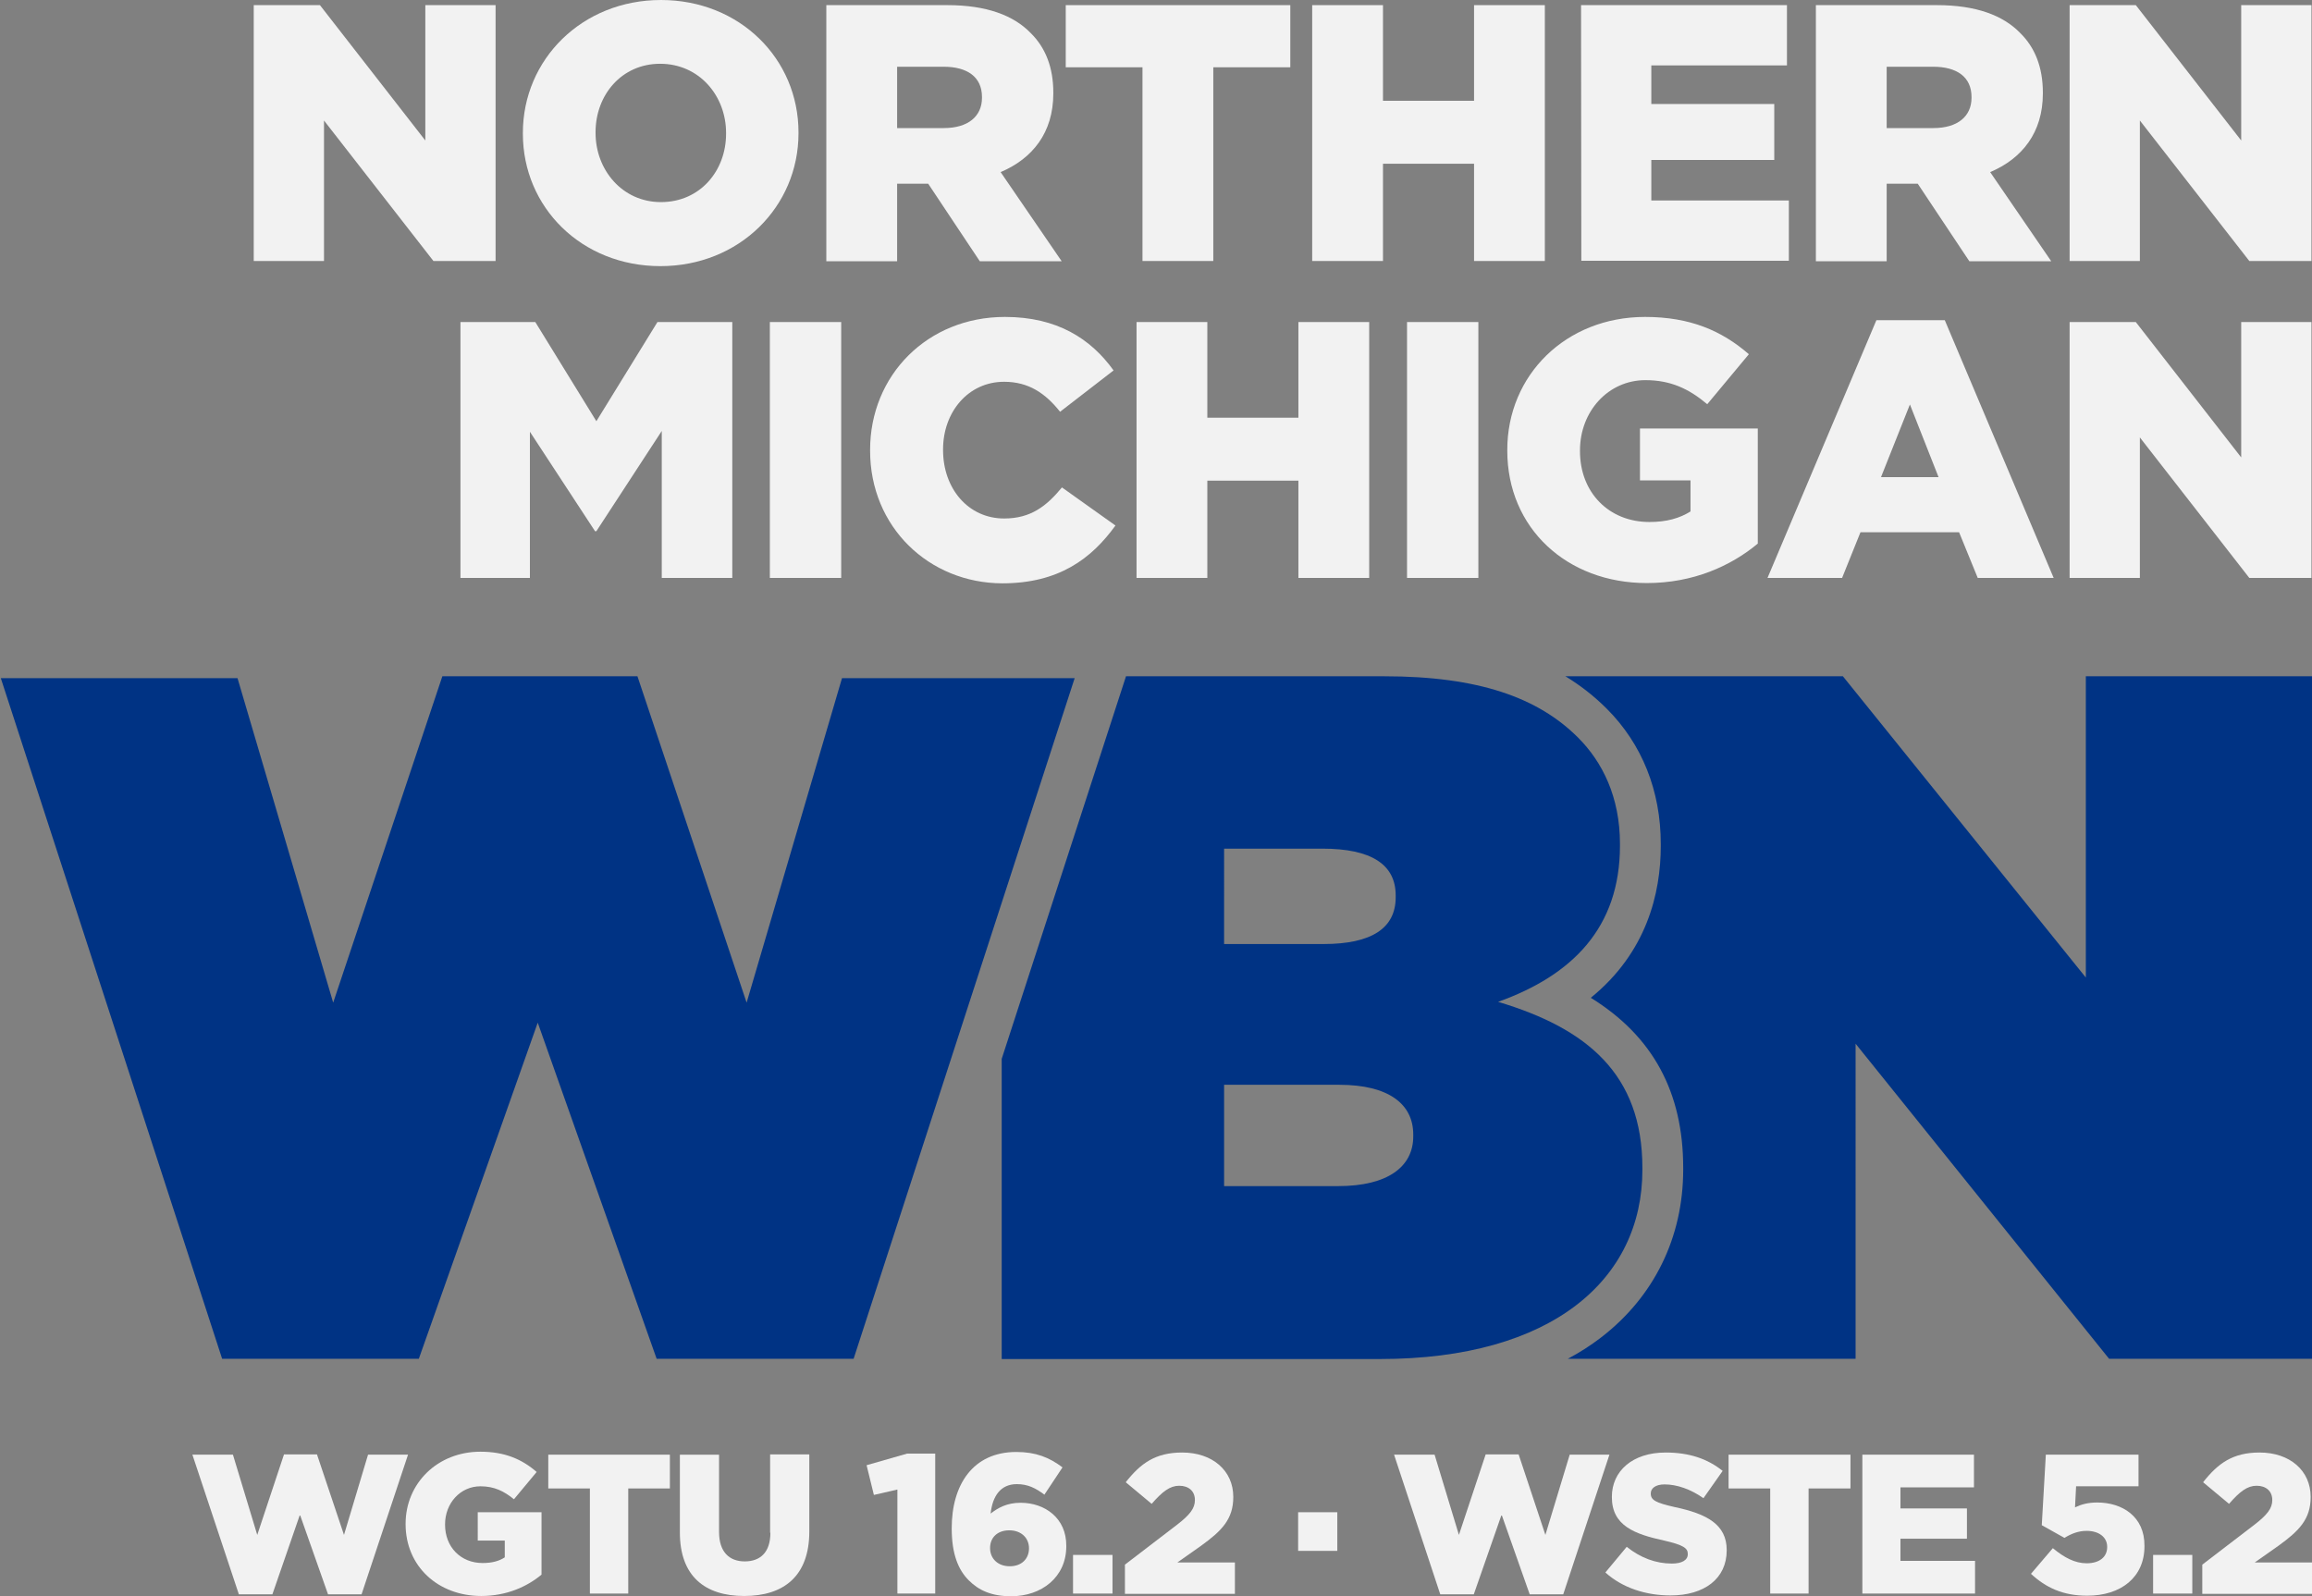 <?xml version="1.0" encoding="utf-8"?>
<!-- Generator: Adobe Illustrator 25.4.1, SVG Export Plug-In . SVG Version: 6.00 Build 0)  -->
<svg version="1.1" id="Layer_1" xmlns="http://www.w3.org/2000/svg" xmlns:xlink="http://www.w3.org/1999/xlink" x="0px" y="0px"
	 viewBox="0 0 855.6 590.8" style="enable-background:new 0 0 855.6 590.8;" xml:space="preserve">
<rect x="0" y="0" width="855.6" height="590.8" fill="#808080" stroke="none"/>
<style type="text/css">
	.st0{fill:#003384;}
	.st1{fill:#F2F2F2;}
</style>
<g>
	<path class="st0" d="M0.3,251h87.6l35.4,120.1l40.4-120.8h72.2l40.4,120.8L311.6,251h86.1l-81.8,251.9H243l-44-124.4l-44,124.4
		H82.2L0.3,251z"/>
	<path class="st0" d="M771.9,250.3v111.5L682,250.3H579.3c5.6,3.4,10.7,7.4,15.3,12c13.1,13.1,20,30.4,20,50.1v0.7
		c0,17.5-5.2,39.4-25.9,56.2c23,14.2,34.2,35,34.2,62.9v0.7c0,25.1-10.8,47.1-30.5,62.2c-3.8,2.9-7.8,5.5-12.2,7.8h106.5V386.3
		l93.8,116.6h75.1V250.3H771.9z"/>
	<path class="st0" d="M554.4,370.8c27.4-9.8,45.1-27.4,45.1-57.8v-0.7c0-17.3-6.5-30.3-15.5-39.3c-14.8-14.8-36.8-22.7-71.8-22.7
		h-95.5l-46,141.6v111.1h140c63.9,0,97.1-29.6,97.1-70v-0.7C607.8,397.5,587.2,380.6,554.4,370.8L554.4,370.8L554.4,370.8z
		 M452.9,314.1h36.5c18,0,27.1,5.8,27.1,17.3v0.7c0,11.5-9,17.3-26.7,17.3h-36.8V314.1L452.9,314.1z M523,420.6
		c0,11.2-9.4,18.4-27.8,18.4h-42.2v-37.5h42.6c18.4,0,27.4,7.2,27.4,18.4V420.6z"/>
</g>
<g>
	<path class="st1" d="M93.9,1.9h24.5l39,50.1V1.9h26v94.7h-23l-40.5-52v52h-26C93.9,96.6,93.9,1.9,93.9,1.9z"/>
	<path class="st1" d="M193.5,49.5v-0.3c0-27.2,21.9-49.2,51.1-49.2s50.9,21.8,50.9,49v0.3c0,27.2-21.9,49.2-51.1,49.2
		S193.5,76.7,193.5,49.5L193.5,49.5z M268.7,49.5v-0.3c0-13.7-9.9-25.6-24.4-25.6c-14.3,0-23.9,11.6-23.9,25.3v0.3
		c0,13.7,9.9,25.6,24.2,25.6C259.1,74.8,268.7,63.2,268.7,49.5L268.7,49.5z"/>
	<path class="st1" d="M305.8,1.9h44.8c14.5,0,24.5,3.8,30.8,10.3c5.5,5.4,8.4,12.7,8.4,22.1v0.3c0,14.5-7.7,24.1-19.5,29.1l22.6,33
		h-30.3l-19.1-28.7H332v28.7h-26.2L305.8,1.9L305.8,1.9z M349.3,47.4c8.9,0,14.1-4.3,14.1-11.2v-0.3c0-7.4-5.4-11.2-14.2-11.2H332
		v22.7L349.3,47.4L349.3,47.4z"/>
	<path class="st1" d="M422.8,24.9h-28.4v-23h83.1v23H449v71.7h-26.2L422.8,24.9L422.8,24.9z"/>
	<path class="st1" d="M485.6,1.9h26.2v35.4h33.7V1.9h26.2v94.7h-26.2v-36h-33.7v36h-26.2L485.6,1.9L485.6,1.9z"/>
	<path class="st1" d="M585.1,1.9h76.2v22.3h-50.2v14.3h45.5v20.7h-45.5v15H662v22.3h-76.8L585.1,1.9L585.1,1.9z"/>
	<path class="st1" d="M672,1.9h44.8c14.5,0,24.5,3.8,30.8,10.3c5.5,5.4,8.4,12.7,8.4,22.1v0.3c0,14.5-7.7,24.1-19.5,29.1l22.6,33
		h-30.3l-19.1-28.7h-11.5v28.7H672V1.9z M715.5,47.4c8.9,0,14.1-4.3,14.1-11.2v-0.3c0-7.4-5.4-11.2-14.2-11.2h-17.2v22.7L715.5,47.4
		L715.5,47.4z"/>
	<path class="st1" d="M765.9,1.9h24.5l39,50.1V1.9h26v94.7h-23l-40.5-52v52h-26V1.9z"/>
	<path class="st1" d="M170.4,119.2h27.7l22.6,36.7l22.6-36.7H271v94.7h-26.1v-54.4l-24.2,37.1h-0.5l-24.1-36.8v54.1h-25.7
		L170.4,119.2L170.4,119.2z"/>
	<path class="st1" d="M284.9,119.2h26.4v94.7h-26.4C284.9,213.9,284.9,119.2,284.9,119.2z"/>
	<path class="st1" d="M322,166.8v-0.3c0-27.6,21.2-49.2,49.9-49.2c19.3,0,31.8,8.1,40.2,19.8l-19.8,15.3
		c-5.4-6.8-11.6-11.1-20.7-11.1c-13.3,0-22.6,11.2-22.6,25v0.3c0,14.2,9.3,25.3,22.6,25.3c9.9,0,15.7-4.6,21.4-11.5l19.8,14.1
		c-8.9,12.3-21,21.4-41.9,21.4C343.8,215.8,322,195.1,322,166.8z"/>
	<path class="st1" d="M420.6,119.2h26.2v35.4h33.7v-35.4h26.2v94.7h-26.2v-36h-33.7v36h-26.2C420.6,213.9,420.6,119.2,420.6,119.2z"
		/>
	<path class="st1" d="M520.7,119.2h26.4v94.7h-26.4C520.7,213.9,520.7,119.2,520.7,119.2z"/>
	<path class="st1" d="M557.8,166.8v-0.3c0-27.6,21.6-49.2,51-49.2c16.6,0,28.4,5.1,38.4,13.8l-15.4,18.5c-6.8-5.7-13.5-8.9-22.9-8.9
		c-13.7,0-24.2,11.5-24.2,26v0.3c0,15.3,10.7,26.2,25.7,26.2c6.4,0,11.2-1.4,15.2-3.9v-11.5h-18.7v-19.2h43.6v42.6
		c-10,8.3-23.9,14.6-41.1,14.6C579.9,215.8,557.8,195.5,557.8,166.8z"/>
	<path class="st1" d="M694.4,118.5h25.3l40.3,95.4h-28.1L725,197h-36.5l-6.8,16.9h-27.6L694.4,118.5L694.4,118.5z M717.4,176.6
		l-10.6-26.9l-10.7,26.9H717.4z"/>
	<path class="st1" d="M765.9,119.2h24.5l39,50.1v-50.1h26v94.7h-23l-40.5-52v52h-26C765.9,213.9,765.9,119.2,765.9,119.2z"/>
</g>
<g>
	<polygon class="st1" points="136.2,538.4 127.3,568.1 117.3,538.3 105.1,538.3 95.2,568.1 86.2,538.4 71.2,538.4 88.4,590.1 
		100.8,590.1 111,560.6 121.4,590.1 133.8,590.1 151,538.4 	"/>
	<path class="st1" d="M176.7,570.2h10.1v6.2c-2.1,1.4-4.8,2.1-8.2,2.1c-8.1,0-13.9-5.9-13.9-14.2v-0.1c0-7.9,5.7-14.1,13.1-14.1
		c5.1,0,8.7,1.8,12.4,4.8l8.4-10.1c-5.4-4.7-11.8-7.5-20.8-7.5c-15.9,0-27.7,11.7-27.7,26.7v0.1c0,15.6,12,26.6,28,26.6
		c9.3,0,16.9-3.4,22.3-7.9v-23.1h-23.6V570.2z"/>
	<polygon class="st1" points="202.9,550.9 218.3,550.9 218.3,589.8 232.5,589.8 232.5,550.9 247.9,550.9 247.9,538.4 202.9,538.4 	
		"/>
	<path class="st1" d="M285.1,567.3c0,7.2-3.7,10.6-9.5,10.6c-5.7,0-9.5-3.5-9.5-10.9v-28.6h-14.5v28.8c0,16.1,9.2,23.5,23.8,23.5
		s24.1-7.3,24.1-23.9v-28.5h-14.5V567.3z"/>
	<polygon class="st1" points="320.7,542.3 323.4,553.3 332.1,551.3 332.1,589.8 346.1,589.8 346.1,538 335.7,538 	"/>
	<path class="st1" d="M377.7,556.2c-5.1,0-8.4,1.9-11.1,4c0.7-6.5,3.7-10.9,9.7-10.9c4.1,0,7,1.5,10.2,3.9l6.7-10.1
		c-4.9-3.7-9.9-5.7-17.1-5.7c-16.1,0-23.9,12.2-23.9,28.2v0.1c0,9.6,2.5,15.4,6.3,19.2v0c3.7,3.7,8.4,5.9,15.7,5.9
		c11.2,0,20.4-7,20.4-18.5v-0.1C394.7,561.9,386.7,556.2,377.7,556.2z M380.8,573.1c0,3.7-2.6,6.6-7.1,6.6s-7.3-2.9-7.3-6.7v-0.1
		c0-3.7,2.6-6.5,7.1-6.5s7.3,2.9,7.3,6.6V573.1z"/>
	<polygon class="st1" points="397.1,575.5 397.1,589.8 411.7,589.8 411.7,575.5 397.1,575.5 	"/>
	<rect x="480.4" y="559.7" class="st1" width="14.5" height="14.3"/>
	<polygon class="st1" points="580.9,538.4 571.9,568.1 562,538.3 549.8,538.3 539.9,568.1 530.9,538.4 515.9,538.4 515.9,538.4 
		533,590.1 545.4,590.1 555.7,560.6 566.1,590.1 578.5,590.1 595.6,538.4 	"/>
	<path class="st1" d="M619.8,557.8c-7.1-1.6-8.9-2.6-8.9-5v-0.1c0-1.8,1.7-3.3,5.1-3.3c4.6,0,9.7,1.8,14.4,5.1l7.1-10.1
		c-5.6-4.5-12.4-6.8-21.1-6.8c-12.3,0-19.9,6.9-19.9,16.4v0.1c0,10.6,8.4,13.7,19.4,16.1c7,1.6,8.7,2.8,8.7,4.9v0.1
		c0,2.2-2.1,3.5-5.9,3.5c-5.9,0-11.6-2.1-16.7-6.2l-7.9,9.5l0,0c6.3,5.7,15,8.5,24.1,8.5c12.5,0,20.8-6.2,20.8-16.7v-0.1
		C639,564.2,631.6,560.3,619.8,557.8z"/>
	<polygon class="st1" points="639.7,550.9 655.1,550.9 655.1,550.9 655.1,589.8 669.3,589.8 669.3,550.9 684.8,550.9 684.8,538.4 
		639.7,538.4 	"/>
	<polygon class="st1" points="703.3,569.5 727.9,569.5 727.9,558.3 703.3,558.3 703.3,550.5 730.5,550.5 730.5,538.4 689.2,538.4 
		689.2,538.4 689.2,589.8 730.9,589.8 730.9,577.7 703.3,577.7 	"/>
	<path class="st1" d="M776.1,556.1c-3.4,0-5.9,0.7-8.2,1.8l0.4-7.8h23.1v-11.7h-34.3l-1.5,26.1l8.4,4.7c2.4-1.5,5.1-2.6,8.2-2.6
		c4.5,0,7.6,2.3,7.6,5.9v0.1c0,3.7-2.9,6-7.6,6c-4.3,0-8.3-2.1-12.5-5.6l-8.1,9.5v0c5.4,5,11.7,8.1,20.8,8.1
		c12.5,0,21.2-6.8,21.2-18.3v-0.1C793.7,561.2,785.3,556.1,776.1,556.1z"/>
	<rect x="796.8" y="575.5" class="st1" width="14.5" height="14.3"/>
	<path class="st1" d="M416.3,579.1l19.2-14.7c4.8-3.7,6.7-6.1,6.7-9.2c0-3.3-2.3-5.3-5.8-5.3c-3.4,0-6.2,2.1-10.2,6.7l-9.6-8
		c5.5-7,11-11,20.9-11c11.2,0,18.9,6.7,18.9,16.4v0.1c0,8.2-4.3,12.5-11.9,18l-8.8,6.2H457v11.6h-40.7V579.1z"/>
	<path class="st1" d="M815,579.1l19.2-14.7c4.8-3.7,6.7-6.1,6.7-9.2c0-3.3-2.3-5.3-5.8-5.3c-3.4,0-6.2,2.1-10.2,6.7l-9.6-8
		c5.5-7,11-11,20.9-11c11.2,0,18.9,6.7,18.9,16.4v0.1c0,8.2-4.3,12.5-11.9,18l-8.8,6.2h21.2v11.6H815V579.1z"/>
</g>
</svg>
